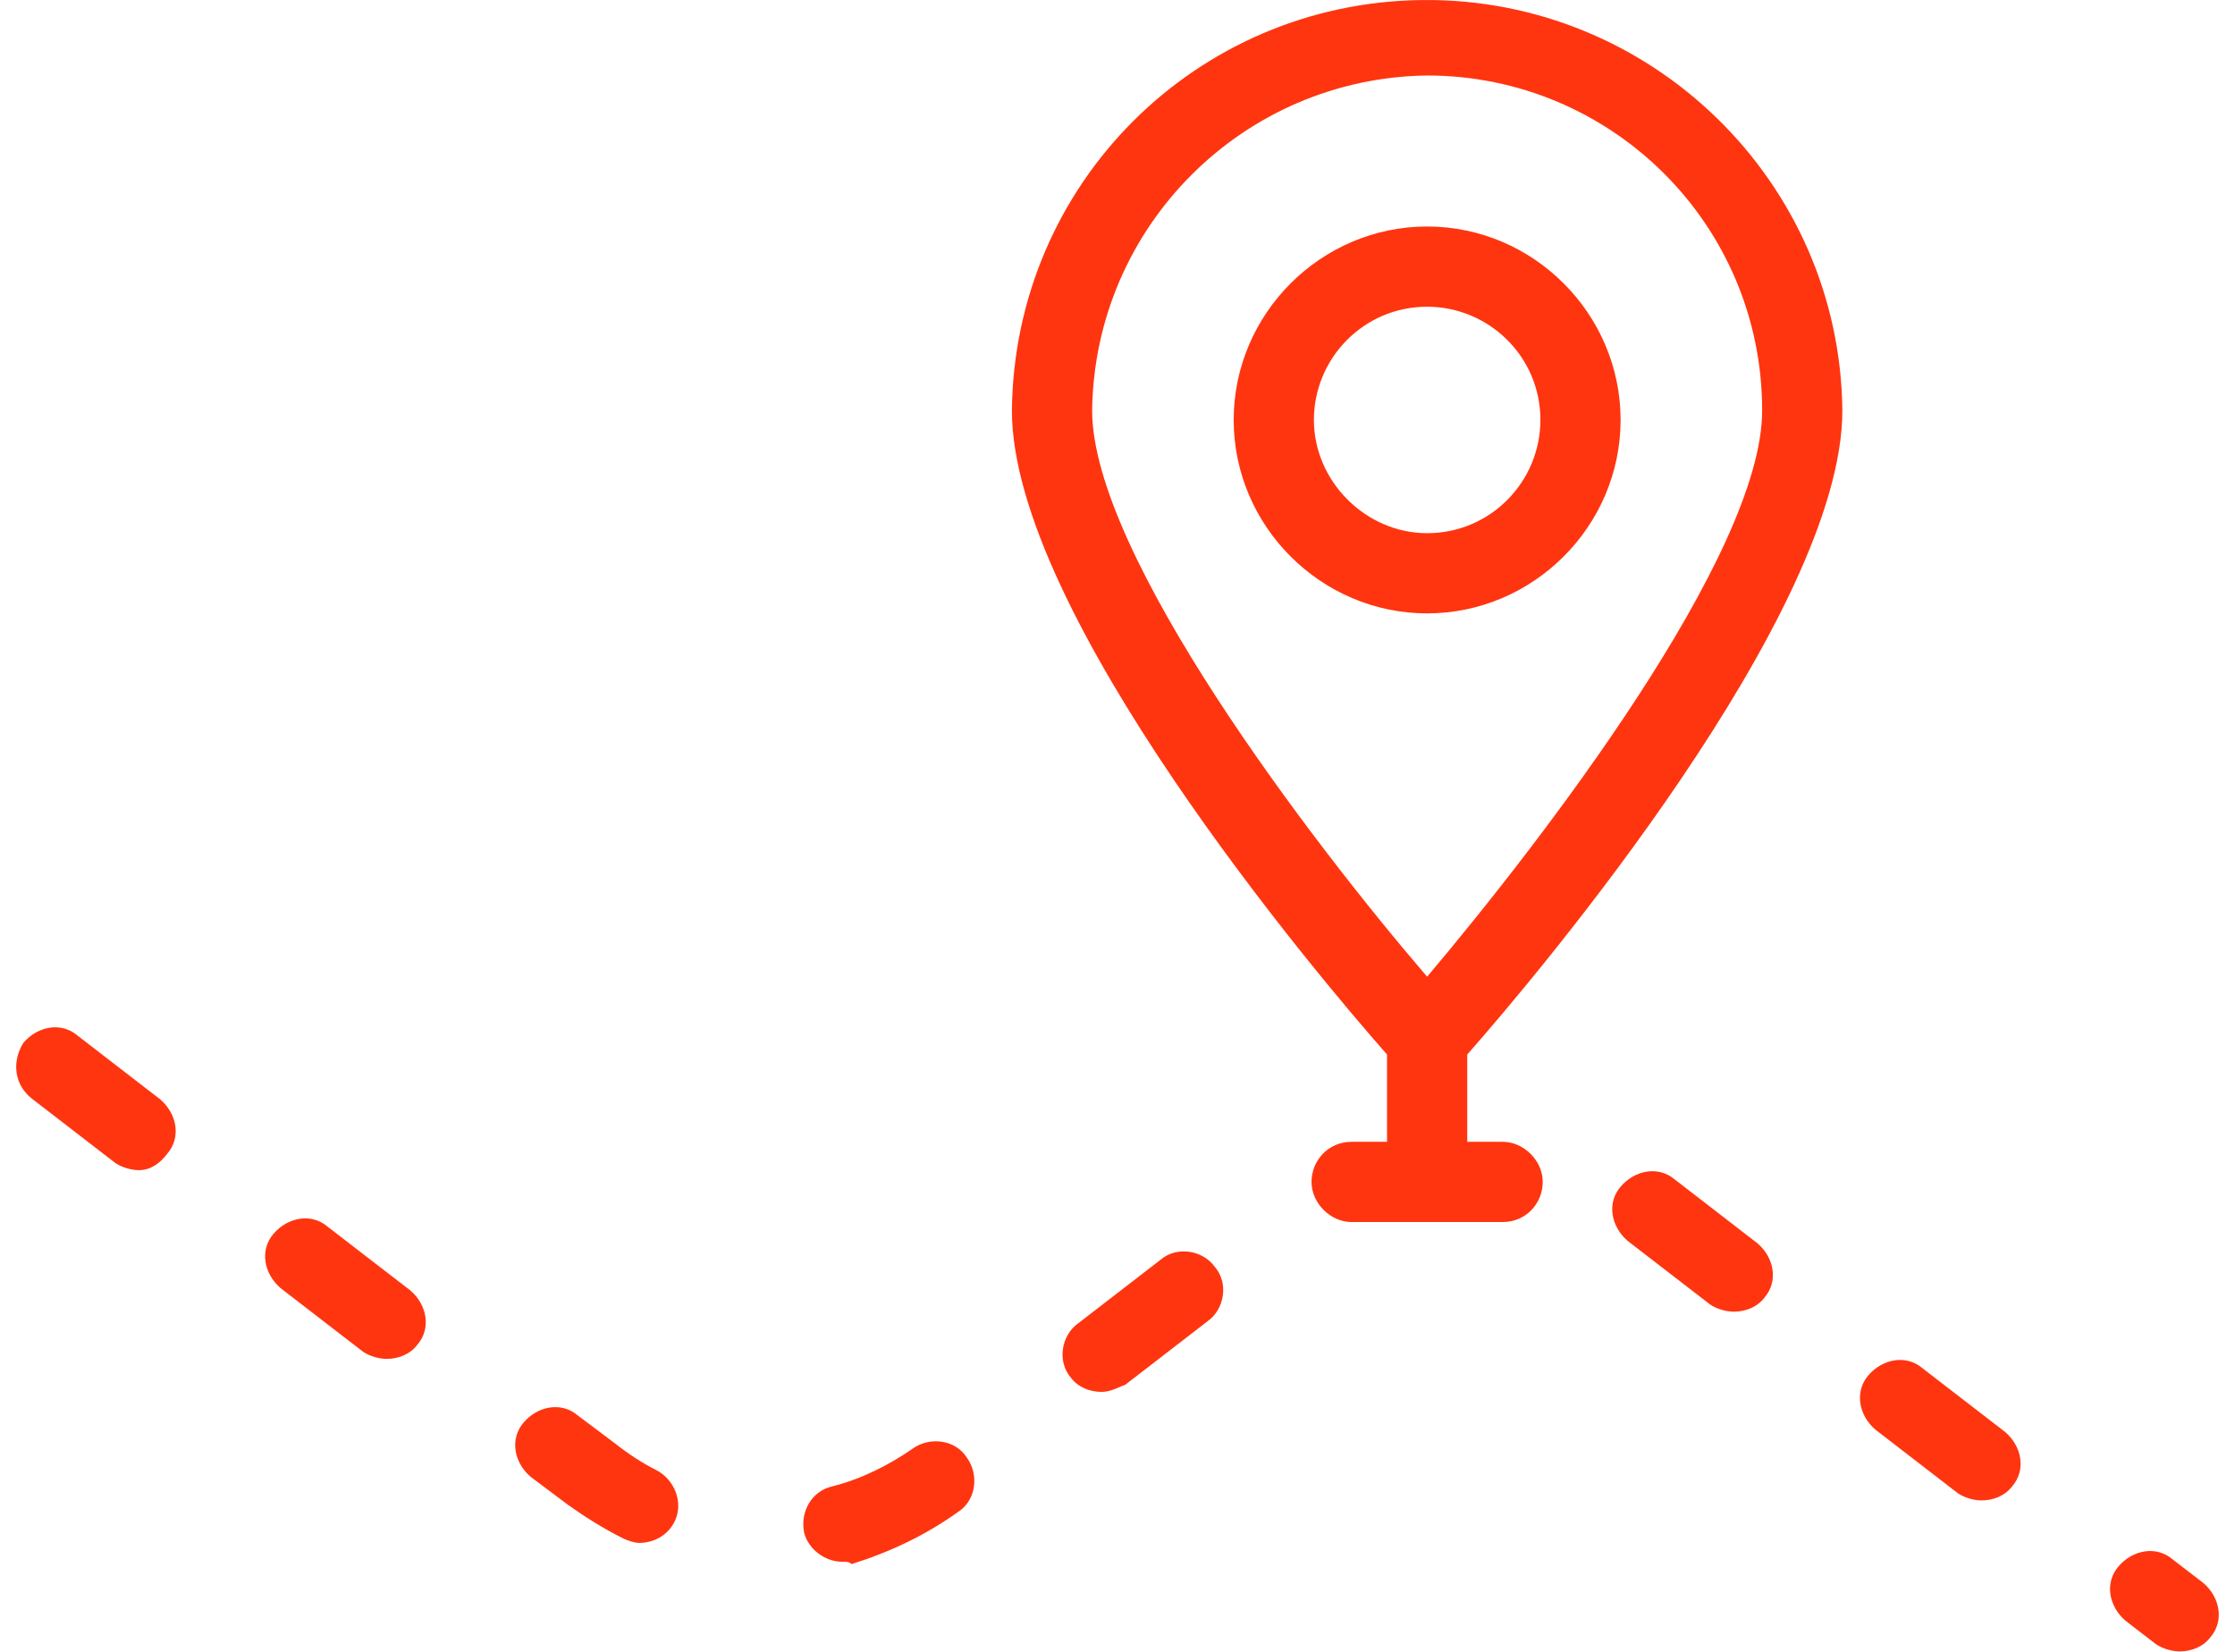 <svg xmlns="http://www.w3.org/2000/svg" width="69" height="51" viewBox="0 0 69 51" fill="none"><g id="Group"><path id="Vector" d="M67.294 50.986C67.076 50.986 66.784 50.913 66.566 50.768L65.619 50.039C65.109 49.602 64.964 48.874 65.401 48.364C65.838 47.854 66.566 47.709 67.076 48.146L68.023 48.874C68.533 49.311 68.678 50.039 68.241 50.549C68.023 50.84 67.659 50.986 67.294 50.986ZM25.997 48.218C25.487 48.218 24.977 47.854 24.831 47.344C24.686 46.689 25.05 46.033 25.705 45.888C26.579 45.669 27.453 45.232 28.182 44.722C28.692 44.358 29.493 44.431 29.857 45.014C30.221 45.523 30.148 46.325 29.566 46.689C28.546 47.417 27.453 47.927 26.288 48.291C26.215 48.218 26.142 48.218 25.997 48.218ZM19.733 47.636C19.587 47.636 19.369 47.563 19.223 47.49C18.64 47.199 18.058 46.834 17.548 46.47L16.382 45.596C15.872 45.159 15.727 44.431 16.164 43.921C16.601 43.411 17.329 43.266 17.839 43.703L19.004 44.577C19.369 44.868 19.805 45.159 20.242 45.378C20.825 45.669 21.117 46.398 20.825 46.98C20.607 47.417 20.17 47.636 19.733 47.636ZM61.176 46.325C60.958 46.325 60.666 46.252 60.448 46.106L57.899 44.14C57.389 43.703 57.243 42.974 57.68 42.464C58.117 41.955 58.845 41.809 59.355 42.246L61.904 44.212C62.414 44.649 62.56 45.378 62.123 45.888C61.904 46.179 61.54 46.325 61.176 46.325ZM34.008 42.974C33.644 42.974 33.28 42.829 33.062 42.537C32.625 42.027 32.77 41.226 33.28 40.862L35.829 38.895C36.339 38.458 37.14 38.604 37.505 39.114C37.942 39.624 37.796 40.425 37.286 40.789L34.737 42.756C34.518 42.829 34.3 42.974 34.008 42.974ZM11.939 41.955C11.721 41.955 11.429 41.882 11.211 41.736L8.662 39.77C8.152 39.332 8.006 38.604 8.443 38.094C8.88 37.584 9.609 37.439 10.118 37.876L12.668 39.842C13.178 40.279 13.323 41.008 12.886 41.517C12.668 41.809 12.303 41.955 11.939 41.955ZM53.528 40.498C53.31 40.498 53.019 40.425 52.8 40.279L50.251 38.313C49.741 37.876 49.595 37.147 50.032 36.638C50.469 36.128 51.198 35.982 51.708 36.419L54.257 38.386C54.767 38.823 54.912 39.551 54.475 40.061C54.257 40.352 53.893 40.498 53.528 40.498ZM4.292 36.128C4.073 36.128 3.782 36.055 3.563 35.909L1.014 33.943C0.431 33.506 0.358 32.777 0.723 32.195C1.16 31.685 1.888 31.539 2.398 31.976L4.947 33.943C5.457 34.38 5.603 35.108 5.166 35.618C4.947 35.909 4.656 36.128 4.292 36.128Z" fill="#FF3510"></path><path id="Vector_2" d="M56.878 12.674C56.806 5.609 50.979 -0.072 43.914 0.001C36.921 0.074 31.313 5.682 31.24 12.674C31.24 18.938 40.636 30.082 42.821 32.558V35.253H41.729C41 35.253 40.49 35.836 40.49 36.491C40.49 37.147 41.073 37.73 41.729 37.73H46.39C47.118 37.73 47.628 37.147 47.628 36.491C47.628 35.836 47.046 35.253 46.39 35.253H45.297V32.558C47.483 30.082 56.878 18.938 56.878 12.674ZM44.059 2.331C49.74 2.331 54.402 6.92 54.402 12.674C54.402 17.117 47.628 25.93 44.059 30.155C40.49 26.003 33.717 17.117 33.717 12.674C33.789 6.993 38.378 2.404 44.059 2.331Z" fill="#FF3510"></path><path id="Vector_3" d="M50.032 12.966C50.032 9.688 47.337 6.993 44.059 6.993C40.782 6.993 38.087 9.688 38.087 12.966C38.087 16.243 40.782 18.938 44.059 18.938C47.337 18.938 50.032 16.243 50.032 12.966ZM40.563 12.966C40.563 11.072 42.093 9.47 44.059 9.47C45.953 9.47 47.556 10.999 47.556 12.966C47.556 14.859 46.026 16.462 44.059 16.462C42.166 16.462 40.563 14.859 40.563 12.966Z" fill="#FF3510"></path></g></svg>
